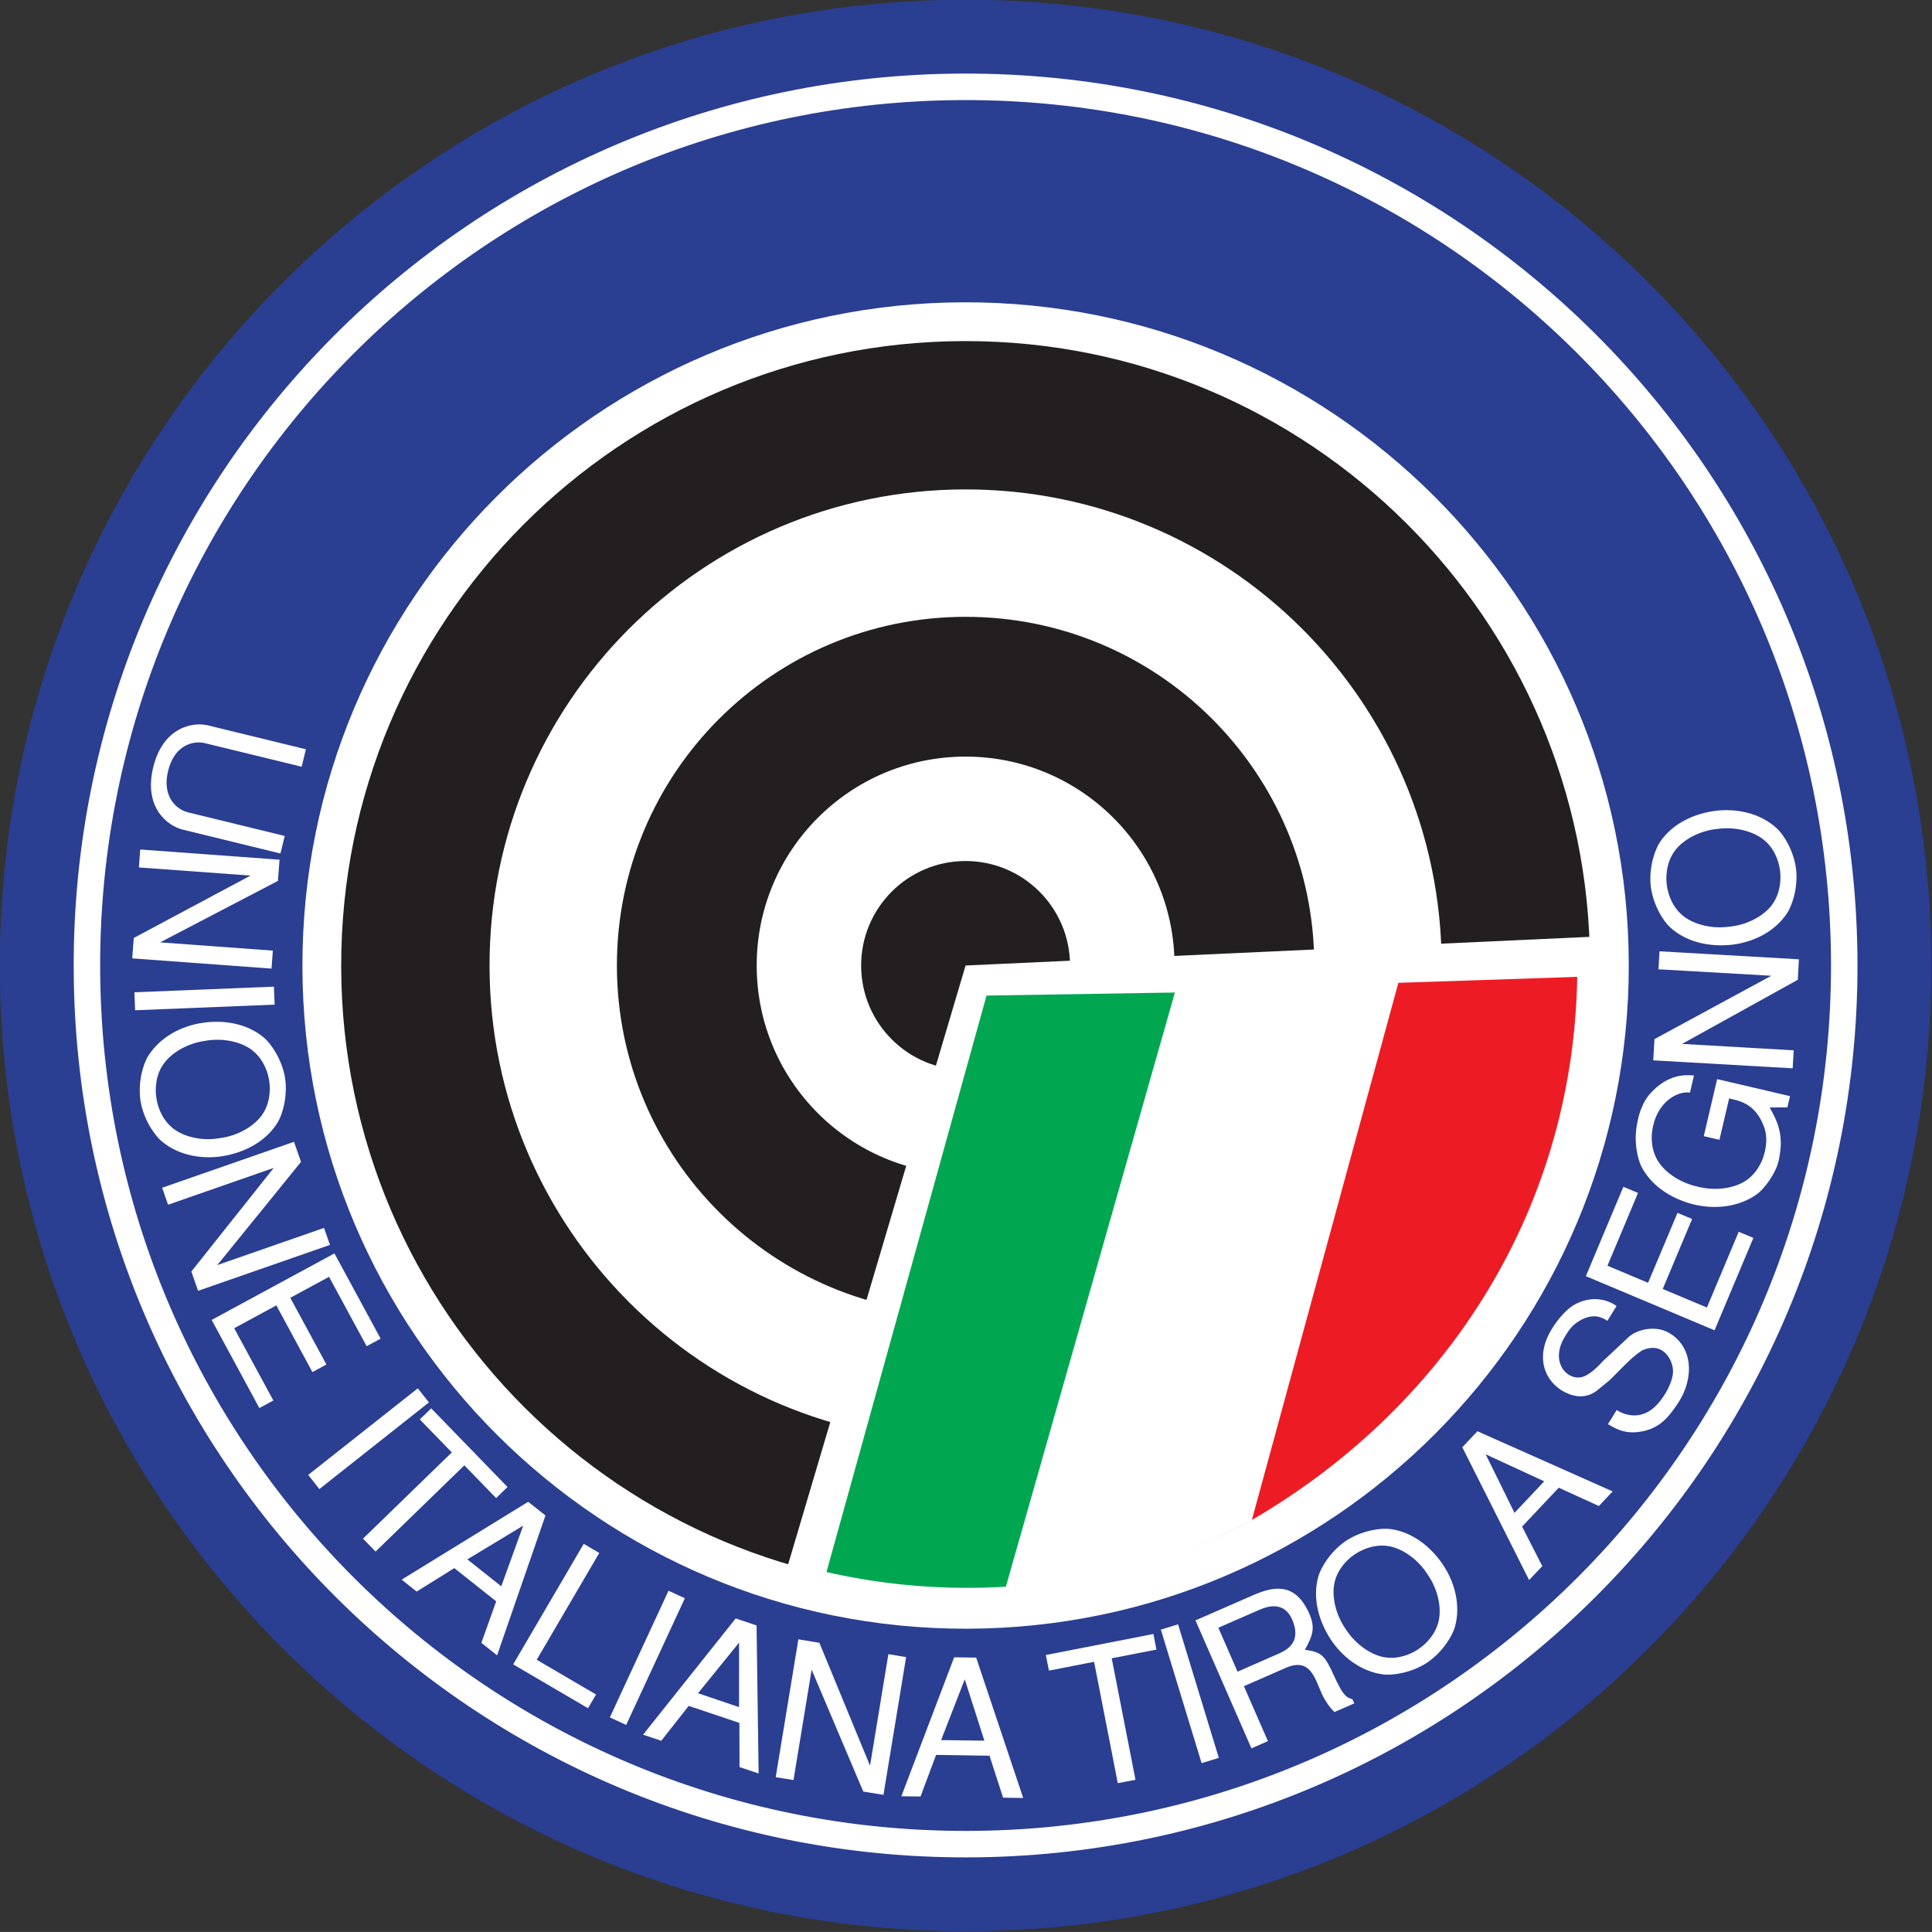 <?xml version="1.0" encoding="UTF-8" standalone="no"?>
<svg
   xmlns:dc="http://purl.org/dc/elements/1.1/"
   xmlns:cc="http://creativecommons.org/ns#"
   xmlns:rdf="http://www.w3.org/1999/02/22-rdf-syntax-ns#"
   xmlns:svg="http://www.w3.org/2000/svg"
   xmlns="http://www.w3.org/2000/svg"
   xmlns:sodipodi="http://sodipodi.sourceforge.net/DTD/sodipodi-0.dtd"
   xmlns:inkscape="http://www.inkscape.org/namespaces/inkscape"
   viewBox="0 0 355.001 354.996"
   height="354.996"
   width="355.001"
   xml:space="preserve"
   id="svg2"
   version="1.1"
   sodipodi:docname="LOGO 1 UITS bersaglio a colori in vettoriale senza cerchi.svg"
   inkscape:version="0.92.1 r15371"><rect x="0" y="0" width="355.001" height="354.996" fill="#333333" stroke="none"/><sodipodi:namedview
     pagecolor="#ffffff"
     bordercolor="#666666"
     borderopacity="1"
     objecttolerance="10"
     gridtolerance="10"
     guidetolerance="10"
     inkscape:pageopacity="0"
     inkscape:pageshadow="2"
     inkscape:window-width="1600"
     inkscape:window-height="837"
     id="namedview49"
     showgrid="false"
     inkscape:pagecheckerboard="true"
     fit-margin-top="0"
     fit-margin-left="0"
     fit-margin-right="0"
     fit-margin-bottom="0"
     inkscape:zoom="0.42069884"
     inkscape:cx="507.58624"
     inkscape:cy="172.6662"
     inkscape:window-x="-8"
     inkscape:window-y="-8"
     inkscape:window-maximized="1"
     inkscape:current-layer="svg2" /><defs
     id="defs6"><clipPath
       id="clipPath14"
       clipPathUnits="userSpaceOnUse"><path
         id="path12"
         d="M 0,0 H 595 V 842 H 0 Z"
         inkscape:connector-curvature="0" /></clipPath><clipPath
       id="clipPath24"
       clipPathUnits="userSpaceOnUse"><path
         id="path22"
         d="M 0,0.461 H 4958 V 7016.211 H 0 Z"
         inkscape:connector-curvature="0" /></clipPath></defs><g
     clip-path="url(#clipPath14)"
     transform="matrix(0,1.333,1.333,0,-125.094,-194.219)"
     id="g10"><g
       transform="scale(0.12)"
       id="g16"><g
         id="g18"><g
           clip-path="url(#clipPath24)"
           id="g20"><path
             id="path26"
             style="fill:#2a3e92;fill-opacity:1;fill-rule:nonzero;stroke:none"
             d="m 3432.59,1893.15 c -1.05,612.68 -498.6,1108.55 -1111.27,1107.44 -612.68,-1.05 -1108.5,-498.61 -1107.45,-1111.3 1.08,-612.69 498.59,-1108.493 1111.32,-1107.45 612.68,1.043 1108.46,498.6 1107.4,1111.31"
             inkscape:connector-curvature="0" /><path
             id="path28"
             style="fill:#ffffff;fill-opacity:1;fill-rule:nonzero;stroke:none"
             d="m 3347.77,1893.02 c -0.95,565.8 -460.5,1023.77 -1026.29,1022.74 -565.85,-1.01 -1023.8,-460.5 -1022.79,-1026.33 1.01,-565.82 460.52,-1023.754 1026.37,-1022.746 565.78,1 1023.73,460.496 1022.71,1026.336"
             inkscape:connector-curvature="0" /><path
             id="path30"
             style="fill:#2a3e92;fill-opacity:1;fill-rule:nonzero;stroke:none"
             d="m 3317.36,1892.98 c -0.94,548.97 -446.81,993.34 -995.86,992.36 -549.01,-0.95 -993.37,-446.8 -992.37,-995.85 0.98,-549.06 446.81,-993.342 995.85,-992.4 549.04,0.976 993.37,446.81 992.38,995.89"
             inkscape:connector-curvature="0" /><path
             id="path32"
             style="fill:#ffffff;fill-opacity:1;fill-rule:nonzero;stroke:none"
             d="m 2094.93,1128.55 -27.1,-111.19 c -3.07,-12.4 1.23,-34.735 31.8,-42.212 30.56,-7.441 44.66,10.418 47.69,22.786 l 27.14,111.166 20.13,-4.92 -27.47,-112.43 c -4.12,-16.891 -25.08,-45.051 -71.66,-33.691 -46.58,11.39 -52.22,46.081 -48.02,62.921 l 27.43,112.47 20.06,-4.9"
             inkscape:connector-curvature="0" /><path
             id="path34"
             style="fill:#ffffff;fill-opacity:1;fill-rule:nonzero;stroke:none"
             d="m 2291.63,935.684 -71.67,134.106 -9.33,-128.181 -20.63,1.508 11.73,160.003 24.32,-1.81 70.63,-135.333 9.49,129.483 20.65,-1.53 -11.74,-159.973 -23.45,1.727"
             inkscape:connector-curvature="0" /><path
             id="path36"
             style="fill:#ffffff;fill-opacity:1;fill-rule:nonzero;stroke:none"
             d="m 2347.54,1096.68 20.67,0.84 6.47,-160.293 -20.66,-0.809 -6.48,160.262"
             inkscape:connector-curvature="0" /><path
             id="path38"
             style="fill:#ffffff;fill-opacity:1;fill-rule:nonzero;stroke:none"
             d="m 2419.12,1069.71 c -8.82,-12.82 -12.87,-33.08 -9.26,-52.35 2.68,-19.426 12.97,-37.344 25.46,-46.684 11.37,-8.625 26.74,-11.25 40.86,-8.918 14.13,2.277 27.84,9.633 35.97,21.469 8.84,12.789 12.89,33.093 9.26,52.343 -2.68,19.39 -12.95,37.34 -25.43,46.68 -11.42,8.61 -26.75,11.23 -40.91,8.93 -14.09,-2.29 -27.84,-9.66 -35.95,-21.47 z m 84.29,31.35 c 23.3,-14.24 34.78,-39.79 38.66,-62.13 3.89,-22.34 0.61,-50.305 -16.91,-71.203 -6.57,-7.762 -24.09,-20.426 -45.98,-24.235 -21.99,-3.351 -42.61,3.09 -51.34,8.367 -23.29,14.243 -35.18,39.715 -38.63,62.141 -3.48,22.38 -0.67,50.29 16.91,71.19 6.54,7.77 24.09,20.44 45.95,24.24 22.03,3.34 42.64,-3.1 51.34,-8.37"
             inkscape:connector-curvature="0" /><path
             id="path40"
             style="fill:#ffffff;fill-opacity:1;fill-rule:nonzero;stroke:none"
             d="m 2674.79,1001.84 -119.04,94.62 42.31,-121.378 -19.52,-6.781 -52.77,151.469 23.08,8.03 118.53,-96.14 -42.71,122.59 19.53,6.82 52.75,-151.5 -22.16,-7.73"
             inkscape:connector-curvature="0" /><path
             id="path42"
             style="fill:#ffffff;fill-opacity:1;fill-rule:nonzero;stroke:none"
             d="m 2653.98,1166.21 97.93,53.05 8.66,-16.07 -79.7,-43.17 24.11,-44.52 76.59,41.5 8.75,-16.06 -76.65,-41.49 26.25,-48.39 83.04,44.98 8.64,-16.08 -101.22,-54.79 -76.4,141.04"
             inkscape:connector-curvature="0" /><path
             id="path44"
             style="fill:#ffffff;fill-opacity:1;fill-rule:nonzero;stroke:none"
             d="m 2808.96,1261.95 16.2,12.78 99.52,-125.83 -16.27,-12.81 -99.45,125.86"
             inkscape:connector-curvature="0" /><path
             id="path46"
             style="fill:#ffffff;fill-opacity:1;fill-rule:nonzero;stroke:none"
             d="m 2882.57,1301.04 -37.89,-36.81 -12.74,13.12 90.38,87.67 12.73,-13.08 -37.62,-36.49 99.05,-102 -14.85,-14.43 -99.06,102.02"
             inkscape:connector-curvature="0" /><path
             id="path48"
             style="fill:#ffffff;fill-opacity:1;fill-rule:nonzero;stroke:none"
             d="m 3005.43,1318.88 30.94,38.97 -69.68,25.19 z m 37,-58.23 -13.7,-17.24 -89.43,145.36 15.74,19.85 160.66,-55.57 -14.36,-18.07 -47.69,17.03 -38.17,-48.1 26.95,-43.26"
             inkscape:connector-curvature="0" /><path
             id="path50"
             style="fill:#ffffff;fill-opacity:1;fill-rule:nonzero;stroke:none"
             d="m 2998.09,1470.42 122.67,-71.85 39.92,68.16 15.75,-9.24 -50.36,-85.97 -138.48,81.05 10.5,17.85"
             inkscape:connector-curvature="0" /><path
             id="path52"
             style="fill:#ffffff;fill-opacity:1;fill-rule:nonzero;stroke:none"
             d="m 3041.45,1549.98 8.66,18.76 145.52,-67.42 -8.65,-18.75 -145.53,67.41"
             inkscape:connector-curvature="0" /><path
             id="path54"
             style="fill:#ffffff;fill-opacity:1;fill-rule:nonzero;stroke:none"
             d="m 3159.21,1583.86 15.93,47.13 -74.07,0.03 z m 54.58,-42.22 -6.98,-20.91 -133.52,106.39 8.03,23.99 170.06,2.35 -7.36,-21.94 -50.72,-0.15 -19.57,-58.19 40.06,-31.54"
             inkscape:connector-curvature="0" /><path
             id="path56"
             style="fill:#ffffff;fill-opacity:1;fill-rule:nonzero;stroke:none"
             d="m 3272.16,1773.67 -140.01,-59.28 126.79,-20.85 -3.28,-20.44 -158.35,26.03 3.96,24.14 141.22,58.18 -128.17,21.09 3.39,20.38 158.24,-26.05 -3.79,-23.2"
             inkscape:connector-curvature="0" /><path
             id="path58"
             style="fill:#ffffff;fill-opacity:1;fill-rule:nonzero;stroke:none"
             d="m 3213.04,1863.09 0.67,49.7 -70.5,-22.53 z m 64.82,-23.63 -0.32,-22.03 -159.61,60.65 0.36,25.3 161.23,54.01 -0.34,-23.1 -48.2,-15.58 -0.93,-61.4 47.81,-17.85"
             inkscape:connector-curvature="0" /><path
             id="path60"
             style="fill:#ffffff;fill-opacity:1;fill-rule:nonzero;stroke:none"
             d="m 3123.09,2038.81 10.14,-51.85 -17.94,-3.54 -24.14,123.53 17.91,3.5 10.01,-51.38 139.55,27.31 3.9,-20.33 -139.43,-27.24"
             inkscape:connector-curvature="0" /><path
             id="path62"
             style="fill:#ffffff;fill-opacity:1;fill-rule:nonzero;stroke:none"
             d="m 3086.14,2115.52 -6.1,19.77 153.44,46.83 6.01,-19.8 -153.35,-46.8"
             inkscape:connector-curvature="0" /><path
             id="path64"
             style="fill:#ffffff;fill-opacity:1;fill-rule:nonzero;stroke:none"
             d="m 3083.96,2181.54 50.49,22.09 -20.77,47.33 c -5.47,12.52 -14.37,23.49 -34.2,17.25 -26.14,-8.29 -21.21,-27.81 -16.11,-39.44 z m -8.42,-26.25 -28.75,65.75 c -9.93,22.75 -15.4,46.78 17.12,63.16 18.68,9.37 28.11,6.54 45.32,-3.24 2.87,19.25 5.96,22.54 29.97,33.52 18.41,8.54 24.88,12.34 26.82,21.09 l 4.87,2.13 9.91,-22.77 c -5.64,-5.83 -11.26,-9.28 -16.65,-12.37 -16.63,-9.21 -47.58,-12.63 -34.11,-43.48 l 21.09,-48.15 63.1,27.57 8.31,-18.92 -147,-64.29"
             inkscape:connector-curvature="0" /><path
             id="path66"
             style="fill:#ffffff;fill-opacity:1;fill-rule:nonzero;stroke:none"
             d="m 3033.77,2314.68 c 15.36,-2.8 35.46,1.89 51.55,13.03 16.55,10.49 28.67,27.21 32.11,42.42 3.15,13.97 -0.79,29.06 -8.7,40.96 -7.91,11.91 -20.28,21.39 -34.37,23.93 -15.25,2.81 -35.43,-1.86 -51.57,-13.03 -16.53,-10.48 -28.64,-27.18 -32.08,-42.4 -3.14,-13.96 0.81,-29.05 8.7,-40.96 7.88,-11.9 20.26,-21.39 34.36,-23.95 z m -63.25,63.92 c 3.43,27.13 22.02,48.11 40.77,60.79 18.73,12.73 45.59,21.28 71.87,13.9 9.71,-2.78 28.48,-13.59 40.97,-31.97 12.11,-18.66 14.71,-40.16 13.5,-50.2 -3.43,-27.08 -21.77,-48.49 -40.75,-60.81 -19.06,-12.34 -45.59,-21.24 -71.9,-13.87 -9.72,2.79 -28.5,13.56 -41,31.97 -12.08,18.63 -14.71,40.15 -13.46,50.19"
             inkscape:connector-curvature="0" /><path
             id="path68"
             style="fill:#ffffff;fill-opacity:1;fill-rule:nonzero;stroke:none"
             d="m 2952.01,2521.77 -36.24,34.11 -31,-67.22 z m 61.18,31.9 16.02,-15.13 -152.54,-76.72 -18.41,17.35 69.11,155.34 16.8,-15.83 -21.07,-46.07 44.69,-42.12 45.4,23.18"
             inkscape:connector-curvature="0" /><path
             id="path70"
             style="fill:#ffffff;fill-opacity:1;fill-rule:nonzero;stroke:none"
             d="m 2731.43,2628.48 c -5.3,-7.79 -7.77,-16.89 -1.42,-29.61 5.84,-11.05 12.56,-14.91 19.47,-19.16 31.47,-19.39 55,6.17 44.52,24.49 -3.12,5.82 -8.51,12.23 -16.67,19.53 -9.31,9.94 -18.65,20.04 -28.07,29.99 -9.19,11.37 -12.03,31.2 -4.38,44.85 15.5,28.13 52.16,30.16 80.98,11.09 17.64,-11.64 29.78,-22.22 33.05,-44.11 2.35,-16.72 -2.52,-25.57 -8.75,-36.46 l -16.25,10.04 c 5.11,7.93 13.76,28.69 -7.31,47.35 -3.64,3.29 -10.23,8.12 -17.54,11.81 -7.58,3.62 -15.93,6.44 -23.36,5.31 -13.41,-2.06 -29.83,-13.64 -20.47,-34.91 5.58,-9.1 15.15,-18.65 23.06,-26.35 15.92,-15.74 8.32,-7.96 22.85,-25.39 4.72,-5.83 11.53,-18.2 2.74,-36.38 -11.42,-23.44 -39.96,-36.36 -73.15,-15.92 -11.41,7 -23.61,17.42 -28.77,27.54 -11.51,22.85 -1.94,40.97 2.45,46.83 l 17.02,-10.54"
             inkscape:connector-curvature="0" /><path
             id="path72"
             style="fill:#ffffff;fill-opacity:1;fill-rule:nonzero;stroke:none"
             d="m 2680.13,2603.72 -102.67,43.1 7.06,16.81 83.61,-35.09 19.62,46.64 -80.33,33.81 7.02,16.81 80.39,-33.78 21.31,50.75 -87.01,36.55 7.05,16.85 106.11,-44.62 -62.16,-147.83"
             inkscape:connector-curvature="0" /><path
             id="path74"
             style="fill:#ffffff;fill-opacity:1;fill-rule:nonzero;stroke:none"
             d="m 2519.29,2739.18 -65.52,15.34 19.56,83.75 12.85,-3.03 0.2,-20.36 c 14.77,8.12 30.43,17.07 60.54,10.44 15.23,-3.28 32.9,-16.7 38.91,-24.86 16.02,-22.33 17.34,-50.65 11.91,-72.67 -5.42,-22.22 -18.72,-47.14 -42.92,-59.97 -9.01,-4.68 -30.12,-9.69 -51.77,-4.84 -11.92,2.11 -24.29,7.29 -32.01,14.01 -23.21,20.6 -22.36,40.49 -21.48,50.94 l 19.69,-4.59 c -2.02,-13.37 9.08,-35.64 38,-42.35 13.9,-3.28 29.46,-1.72 41.43,6.09 13.09,8.48 24.59,25.88 28.65,45.3 4.92,18.93 2.32,39.66 -5.64,53.03 -7.25,12.38 -20.46,20.65 -34.46,23.89 -11.33,2.66 -20.98,2.03 -29.1,-1.04 -27.81,-10.47 -29.75,-30.39 -32.17,-39.96 l 47.52,-11.12 -4.19,-18"
             inkscape:connector-curvature="0" /><path
             id="path76"
             style="fill:#ffffff;fill-opacity:1;fill-rule:nonzero;stroke:none"
             d="m 2339.66,2847.18 73.66,-132.98 7.38,128.28 20.67,-1.19 -9.18,-160.15 -24.38,1.4 -72.77,134.21 -7.42,-129.59 -20.66,1.16 9.15,160.14 23.55,-1.28"
             inkscape:connector-curvature="0" /><path
             id="path78"
             style="fill:#ffffff;fill-opacity:1;fill-rule:nonzero;stroke:none"
             d="m 2266.94,2716.34 c 9.43,12.34 14.4,32.43 11.75,51.81 -1.74,19.52 -11.2,37.91 -23.19,47.87 -10.98,9.16 -26.18,12.46 -40.43,10.89 -14.21,-1.64 -28.27,-8.32 -36.94,-19.71 -9.46,-12.38 -14.45,-32.44 -11.82,-51.86 1.8,-19.52 11.21,-37.92 23.17,-47.86 11.06,-9.19 26.27,-12.49 40.48,-10.88 14.22,1.61 28.29,8.33 36.98,19.74 z m -85.76,-27.29 c -22.57,15.38 -32.85,41.44 -35.66,63.9 -2.73,22.49 1.8,50.32 20.4,70.34 6.85,7.44 25.01,19.25 47.06,21.98 22.09,2.32 42.5,-5.09 50.82,-10.81 22.64,-15.35 33.32,-41.36 35.69,-63.95 2.34,-22.49 -1.82,-50.26 -20.34,-70.26 -6.91,-7.48 -25.07,-19.26 -47.11,-22.01 -22.11,-2.32 -42.45,5.09 -50.86,10.81"
             inkscape:connector-curvature="0" /><path
             id="path80"
             style="fill:#ffffff;fill-opacity:1;fill-rule:nonzero;stroke:none"
             d="m 3085.1,1892.55 c -0.75,420.7 -342.47,761.24 -763.22,760.49 -420.7,-0.75 -761.19,-342.41 -760.45,-763.12 0.72,-420.76 342.39,-761.24 763.16,-760.5 420.7,0.71 761.2,342.38 760.51,763.13"
             inkscape:connector-curvature="0" /><path
             id="path82"
             style="fill:#231f20;fill-opacity:1;fill-rule:nonzero;stroke:none"
             d="m 3040.48,1892.46 c -0.68,396.11 -322.3,716.69 -718.48,716.04 -396.09,-0.73 -716.68,-322.43 -716.02,-718.54 0.7,-396.09 322.4,-716.69 718.5,-716 396.12,0.69 716.72,322.4 716,718.5"
             inkscape:connector-curvature="0" /><path
             id="path84"
             style="fill:#ffffff;fill-opacity:1;fill-rule:nonzero;stroke:none"
             d="m 2870.13,1892.13 c -0.54,302.08 -245.84,546.48 -547.84,545.96 -302.02,-0.52 -546.45,-245.83 -545.92,-547.83 0.56,-302.03 245.81,-546.44 547.8,-545.88 302.03,0.51 546.45,245.76 545.96,547.75"
             inkscape:connector-curvature="0" /><path
             id="path86"
             style="fill:#231f20;fill-opacity:1;fill-rule:nonzero;stroke:none"
             d="m 2723.77,1891.88 c -0.34,221.26 -180.03,400.28 -401.21,399.91 -221.24,-0.43 -400.29,-180.05 -399.83,-401.27 0.34,-221.21 180.02,-400.22 401.2,-399.84 221.23,0.36 400.26,180.03 399.84,401.2"
             inkscape:connector-curvature="0" /><path
             id="path88"
             style="fill:#ffffff;fill-opacity:1;fill-rule:nonzero;stroke:none"
             d="m 2563.24,1891.64 c -0.22,132.52 -107.87,239.76 -240.39,239.59 -132.54,-0.25 -239.8,-107.89 -239.55,-240.44 0.18,-132.53 107.83,-239.79 240.39,-239.52 132.51,0.19 239.74,107.83 239.55,240.37"
             inkscape:connector-curvature="0" /><path
             id="path90"
             style="fill:#231f20;fill-opacity:1;fill-rule:nonzero;stroke:none"
             d="m 2443.23,1891.41 c -0.14,66.26 -53.9,119.92 -120.16,119.79 -66.3,-0.11 -119.94,-53.93 -119.84,-120.2 0.12,-66.26 53.98,-119.87 120.23,-119.77 66.27,0.13 119.88,53.94 119.77,120.18"
             inkscape:connector-curvature="0" /><path
             id="path92"
             style="fill:#ffffff;fill-opacity:1;fill-rule:nonzero;stroke:none"
             d="m 2290.21,2610.91 c 10.52,0.47 21.13,2.28 31.79,2.28 397.56,0.7 720.48,-330.44 721.21,-728.05 0.12,-69.07 -9.5,-135.87 -27.54,-199.1 l -692.41,205.17 -33.05,719.7"
             inkscape:connector-curvature="0" /><path
             id="path94"
             style="fill:#00a650;fill-opacity:1;fill-rule:nonzero;stroke:none"
             d="m 3036.82,1937.5 c 0.86,-14.23 1.31,-28.54 1.31,-42.98 0.1,-56.06 -6.17,-110.71 -18.14,-163.1 l -662.2,183.85 -3.5,216.37 682.53,-194.14"
             inkscape:connector-curvature="0" /><path
             id="path96"
             style="fill:#ed1c24;fill-opacity:1;fill-rule:nonzero;stroke:none"
             d="m 2336.31,2593.83 c 275.89,-4.79 498.25,-157.79 623.84,-373.76 l -617.01,168.28 -6.83,205.48"
             inkscape:connector-curvature="0" /></g></g></g></g></svg>